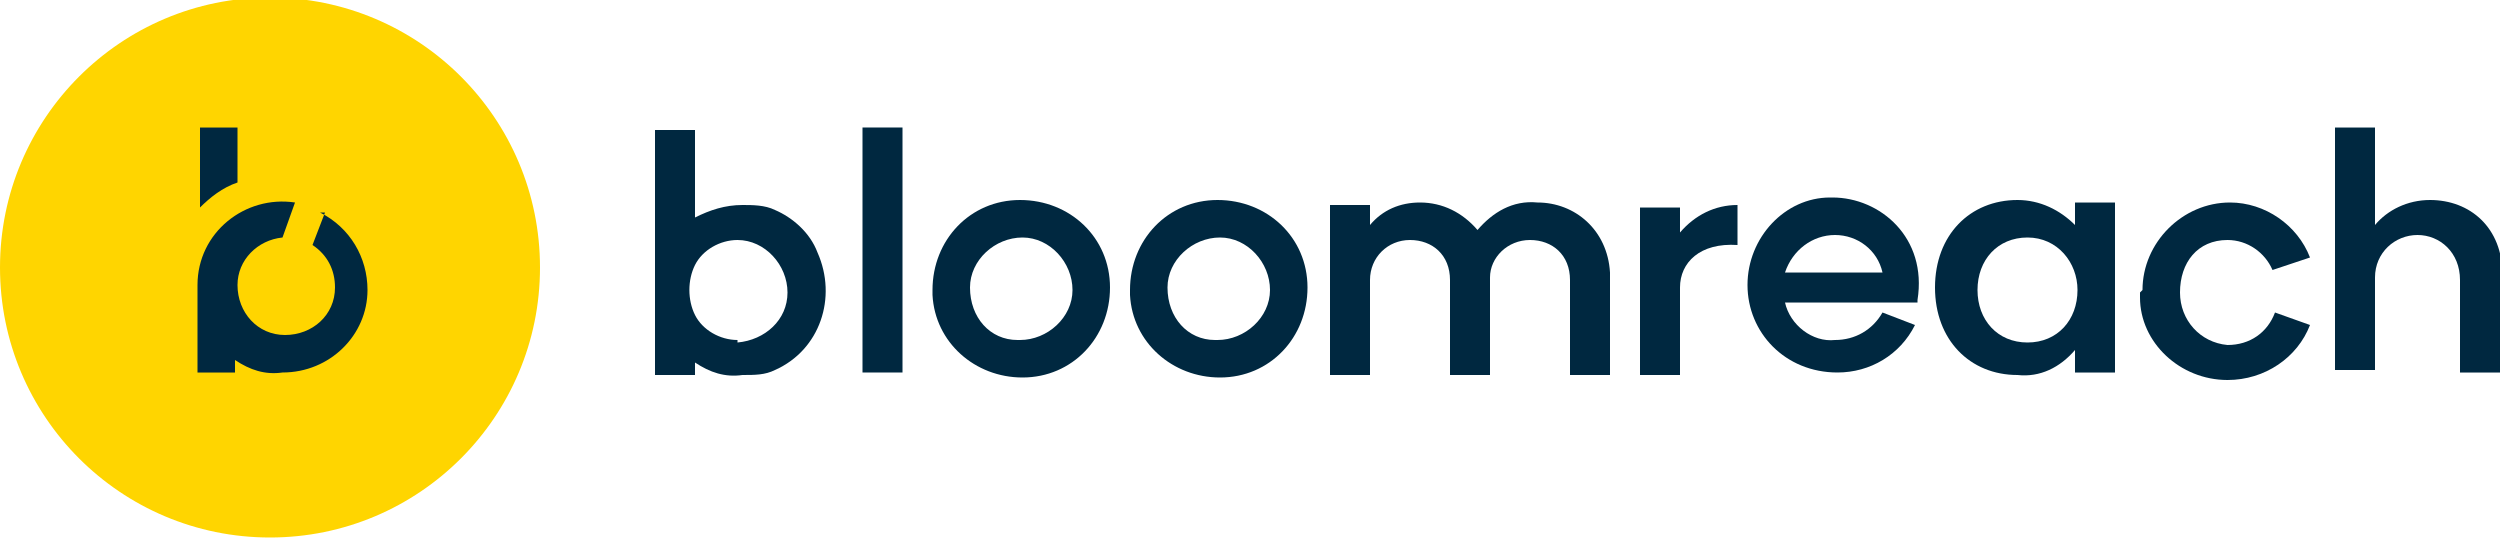 <?xml version="1.0" encoding="UTF-8"?>
<svg id="blr-logo-primary" xmlns="http://www.w3.org/2000/svg" version="1.1" viewBox="0 0 100 21.5">
  <!-- Generator: Adobe Illustrator 29.3.1, SVG Export Plug-In . SVG Version: 2.1.0 Build 151)  -->
  <defs>
    <style>
      .st0 {
        fill: #ffd500;
      }

      .st1 {
        fill: #002840;
      }
    </style>
  </defs>
  <path class="st1" d="M36.1,5.1v9.8h-1.6V5.1h1.6Z"/>
  <path class="st1" d="M64.4,10.9v4.1h-1.6v-3.8c0-1-.7-1.6-1.6-1.6-.9,0-1.6.7-1.6,1.5h0v3.9h-1.6v-3.8c0-1-.7-1.6-1.6-1.6-.9,0-1.6.7-1.6,1.6h0v3.8h-1.6v-6.8h1.6v.8c.5-.6,1.2-.9,2-.9.9,0,1.7.4,2.3,1.1.6-.7,1.4-1.2,2.4-1.1,1.5,0,2.8,1.1,2.9,2.8Z"/>
  <path class="st1" d="M69.5,8.1v1.7c-1.5-.1-2.3.7-2.3,1.7v3.5h-1.6v-6.7h1.6v1c.6-.7,1.4-1.1,2.3-1.1Z"/>
  <path class="st1" d="M76.7,12.1h-5.3c.2.9,1.1,1.6,2,1.5.8,0,1.5-.4,1.9-1.1l1.3.5c-.6,1.2-1.8,1.9-3.1,1.9-2.1,0-3.6-1.6-3.6-3.5,0-1.9,1.5-3.5,3.3-3.5h.1c1.9,0,3.8,1.6,3.4,4.1ZM71.4,10.9h3.9c-.2-.9-1-1.5-1.9-1.5-.9,0-1.7.6-2,1.5h0Z"/>
  <path class="st1" d="M84.6,8.2v6.7h-1.6v-.9c-.6.7-1.4,1.1-2.3,1-1.9,0-3.3-1.4-3.3-3.5s1.4-3.5,3.3-3.5c.9,0,1.7.4,2.3,1v-.9h1.6ZM83.1,11.6c0-1.1-.8-2.1-2-2.1s-2,.9-2,2.1.8,2.1,2,2.1,2-.9,2-2.1h0Z"/>
  <path class="st1" d="M85.7,11.6c0-1.9,1.6-3.5,3.5-3.5,1.4,0,2.7.9,3.2,2.2l-1.5.5c-.3-.7-1-1.2-1.8-1.2-1.2,0-1.9.9-1.9,2.1,0,1.1.8,2,1.9,2.1.9,0,1.6-.5,1.9-1.3l1.4.5c-.5,1.3-1.8,2.2-3.3,2.2-1.9,0-3.5-1.5-3.5-3.3,0,0,0-.1,0-.2Z"/>
  <path class="st1" d="M100,11v3.9h-1.6v-3.7c0-1.1-.8-1.8-1.7-1.8-.9,0-1.7.7-1.7,1.7h0v3.7h-1.6V5.1h1.6v3.9c.5-.6,1.3-1,2.2-1,1.6,0,2.9,1.1,2.9,3Z"/>
  <path class="st1" d="M27.8,8.7h0v-3.5h-1.6v9.8h1.6v-.5h0c.6.4,1.2.6,1.9.5.5,0,.9,0,1.3-.2,1.8-.8,2.5-2.9,1.7-4.7-.3-.8-1-1.4-1.7-1.7-.4-.2-.9-.2-1.3-.2-.7,0-1.3.2-1.9.5h0M29.5,13.6c-.7,0-1.4-.4-1.7-1s-.3-1.4,0-2c.3-.6,1-1,1.7-1,1.1,0,2,1,2,2.1,0,1.1-.9,1.9-2,2h0Z"/>
  <path class="st1" d="M37.3,11.6c0-2,1.5-3.6,3.5-3.6,2,0,3.6,1.5,3.6,3.5,0,2-1.5,3.6-3.5,3.6h0c-1.9,0-3.5-1.4-3.6-3.3v-.2ZM40.8,13.6c1.1,0,2.1-.9,2.1-2s-.9-2.1-2-2.1-2.1.9-2.1,2h0c0,1.2.8,2.1,1.9,2.1h0Z"/>
  <path class="st1" d="M45.2,11.6c0-2,1.5-3.6,3.5-3.6,2,0,3.6,1.5,3.6,3.5,0,2-1.5,3.6-3.5,3.6h0c-1.9,0-3.5-1.4-3.6-3.3v-.2ZM48.7,13.6c1.1,0,2.1-.9,2.1-2s-.9-2.1-2-2.1-2.1.9-2.1,2h0c0,1.2.8,2.1,1.9,2.1h0Z"/>
  <circle class="st0" cx="10.8" cy="10.7" r="10.8"/>
  <path class="st1" d="M13,8.5l-.5,1.3c.6.4.9,1,.9,1.7,0,1.1-.9,1.9-2,1.9-1.1,0-1.9-.9-1.9-2,0-1,.8-1.8,1.8-1.9l.5-1.4c-2-.3-3.9,1.2-3.9,3.3h0v3.5h1.5v-.5c.6.4,1.2.6,1.9.5,1.9,0,3.4-1.5,3.4-3.3,0-1.3-.7-2.5-1.9-3.1h0Z"/>
  <path class="st1" d="M8,8.3c.4-.4.9-.8,1.5-1v-2.2h-1.5v3.2Z"/>
</svg>